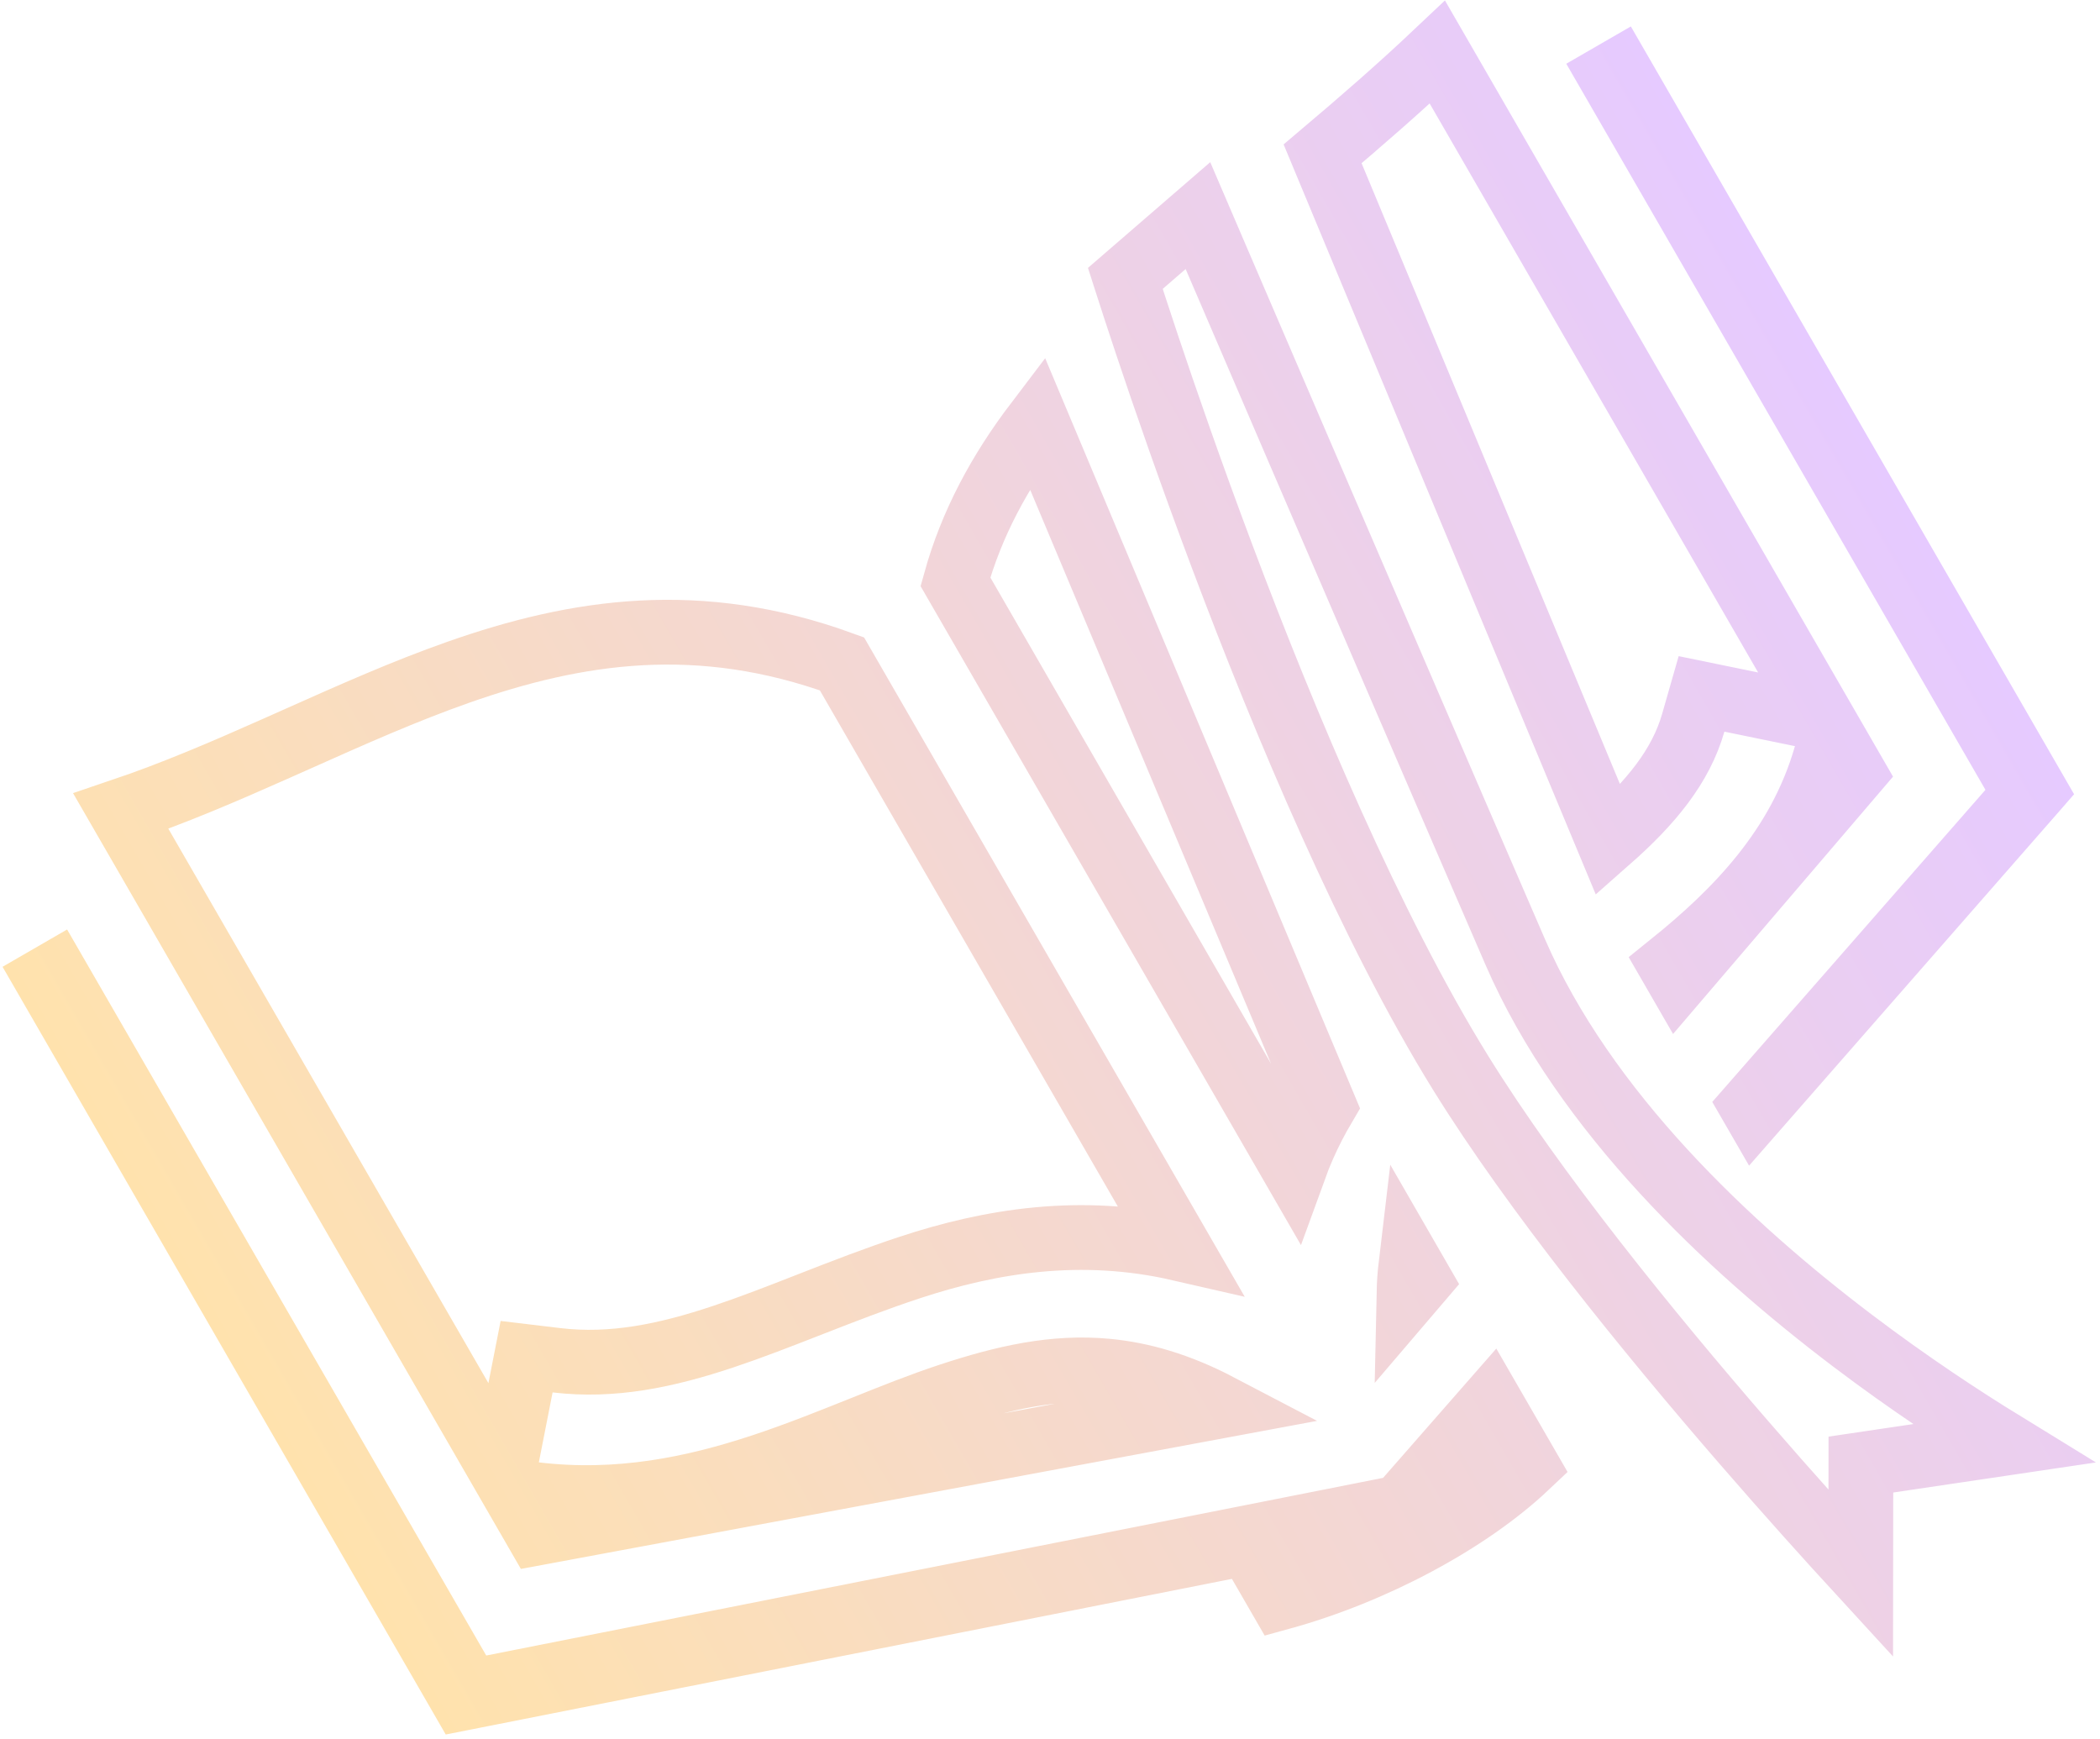 <?xml version="1.0" encoding="UTF-8"?> <svg xmlns="http://www.w3.org/2000/svg" width="227" height="188" viewBox="0 0 227 188" fill="none"><path d="M188.497 155.894C193.381 161.533 197.817 166.448 201.139 170.065L201.149 161.311L201.153 158.295L204.136 157.853L216.533 156.014C212.094 153.287 206.358 149.525 200.242 144.893C186.891 134.782 171.296 120.209 163.789 102.892C156.647 86.417 147.6 65.421 140.34 48.545C136.71 40.106 133.526 32.698 131.249 27.398C130.581 25.843 129.991 24.469 129.491 23.304L121.644 30.089C121.675 30.185 121.707 30.284 121.739 30.387C122.252 31.991 123.008 34.323 123.977 37.223C125.916 43.025 128.707 51.093 132.113 60.154C138.949 78.336 148.18 100.288 157.902 115.984C165.847 128.81 178.119 143.912 188.497 155.894ZM189.372 119.52L189.652 120.005L219.73 85.643L219.73 85.642L219.917 85.428L175.006 7.639L174.088 8.169L217.649 83.618L218.902 85.788L217.251 87.674L189.372 119.52ZM180.583 104.297L181.405 105.72L200.359 83.548L198.004 79.468L197.39 81.61C194.504 91.686 187.634 98.622 180.583 104.297ZM194.73 77.217L196.97 77.677L155.376 5.634C151.271 9.515 147.086 13.147 142.967 16.628L173.845 90.815C178.458 86.753 181.684 82.828 183.034 78.116L183.927 74.999L187.103 75.651L194.73 77.217ZM98.329 137.001C107.017 134.133 116.804 132.499 127.502 134.954L91.011 71.752C75.597 66.139 62.399 68.137 49.522 72.666C43.722 74.706 38.061 77.231 32.248 79.825C31.372 80.215 30.494 80.607 29.611 80.999C24.249 83.381 18.748 85.753 13.062 87.673L54.431 159.325L54.812 157.382L56.298 149.82L56.924 146.634L60.148 147.02C66.18 147.742 71.986 146.543 78.229 144.454C81.235 143.449 84.271 142.263 87.476 141.011L87.871 140.857C91.193 139.559 94.682 138.205 98.329 137.001ZM57.831 161.532L55.547 161.258L58.1 165.681L131.783 151.98C127.326 149.647 123.344 148.537 119.638 148.189C113.975 147.657 108.601 148.866 102.635 150.835C99.578 151.844 96.462 153.092 93.144 154.422L92.972 154.49C89.625 155.831 86.089 157.243 82.414 158.459C75.036 160.898 66.895 162.618 57.831 161.532ZM140.891 123.851L140.893 123.846C141.546 122.372 142.286 120.933 143.109 119.537L112.097 45.66C108.083 50.941 105.03 56.555 103.276 62.876L139.903 126.315C140.207 125.477 140.536 124.656 140.891 123.851ZM53.239 182.366L50.781 182.853L49.528 180.683L5.973 105.244L5.056 105.774L49.961 183.552L50.24 183.497L50.241 183.497L132.485 167.216L134.943 166.73L136.196 168.9L138.383 172.688C148.473 169.92 158.726 164.417 165.033 158.452L161.157 151.74L152.138 162.037L151.353 162.933L150.185 163.165L53.239 182.366ZM152.305 139.747L153.456 138.4L152.511 136.762C152.398 137.712 152.327 138.705 152.305 139.747Z" stroke="url(#paint0_linear_515_85)" stroke-width="7"></path><defs><linearGradient id="paint0_linear_515_85" x1="38.798" y1="171.217" x2="214.816" y2="69.593" gradientUnits="userSpaceOnUse"><stop stop-color="#FFE2AD"></stop><stop offset="1" stop-color="#E6CAFF"></stop></linearGradient></defs></svg> 